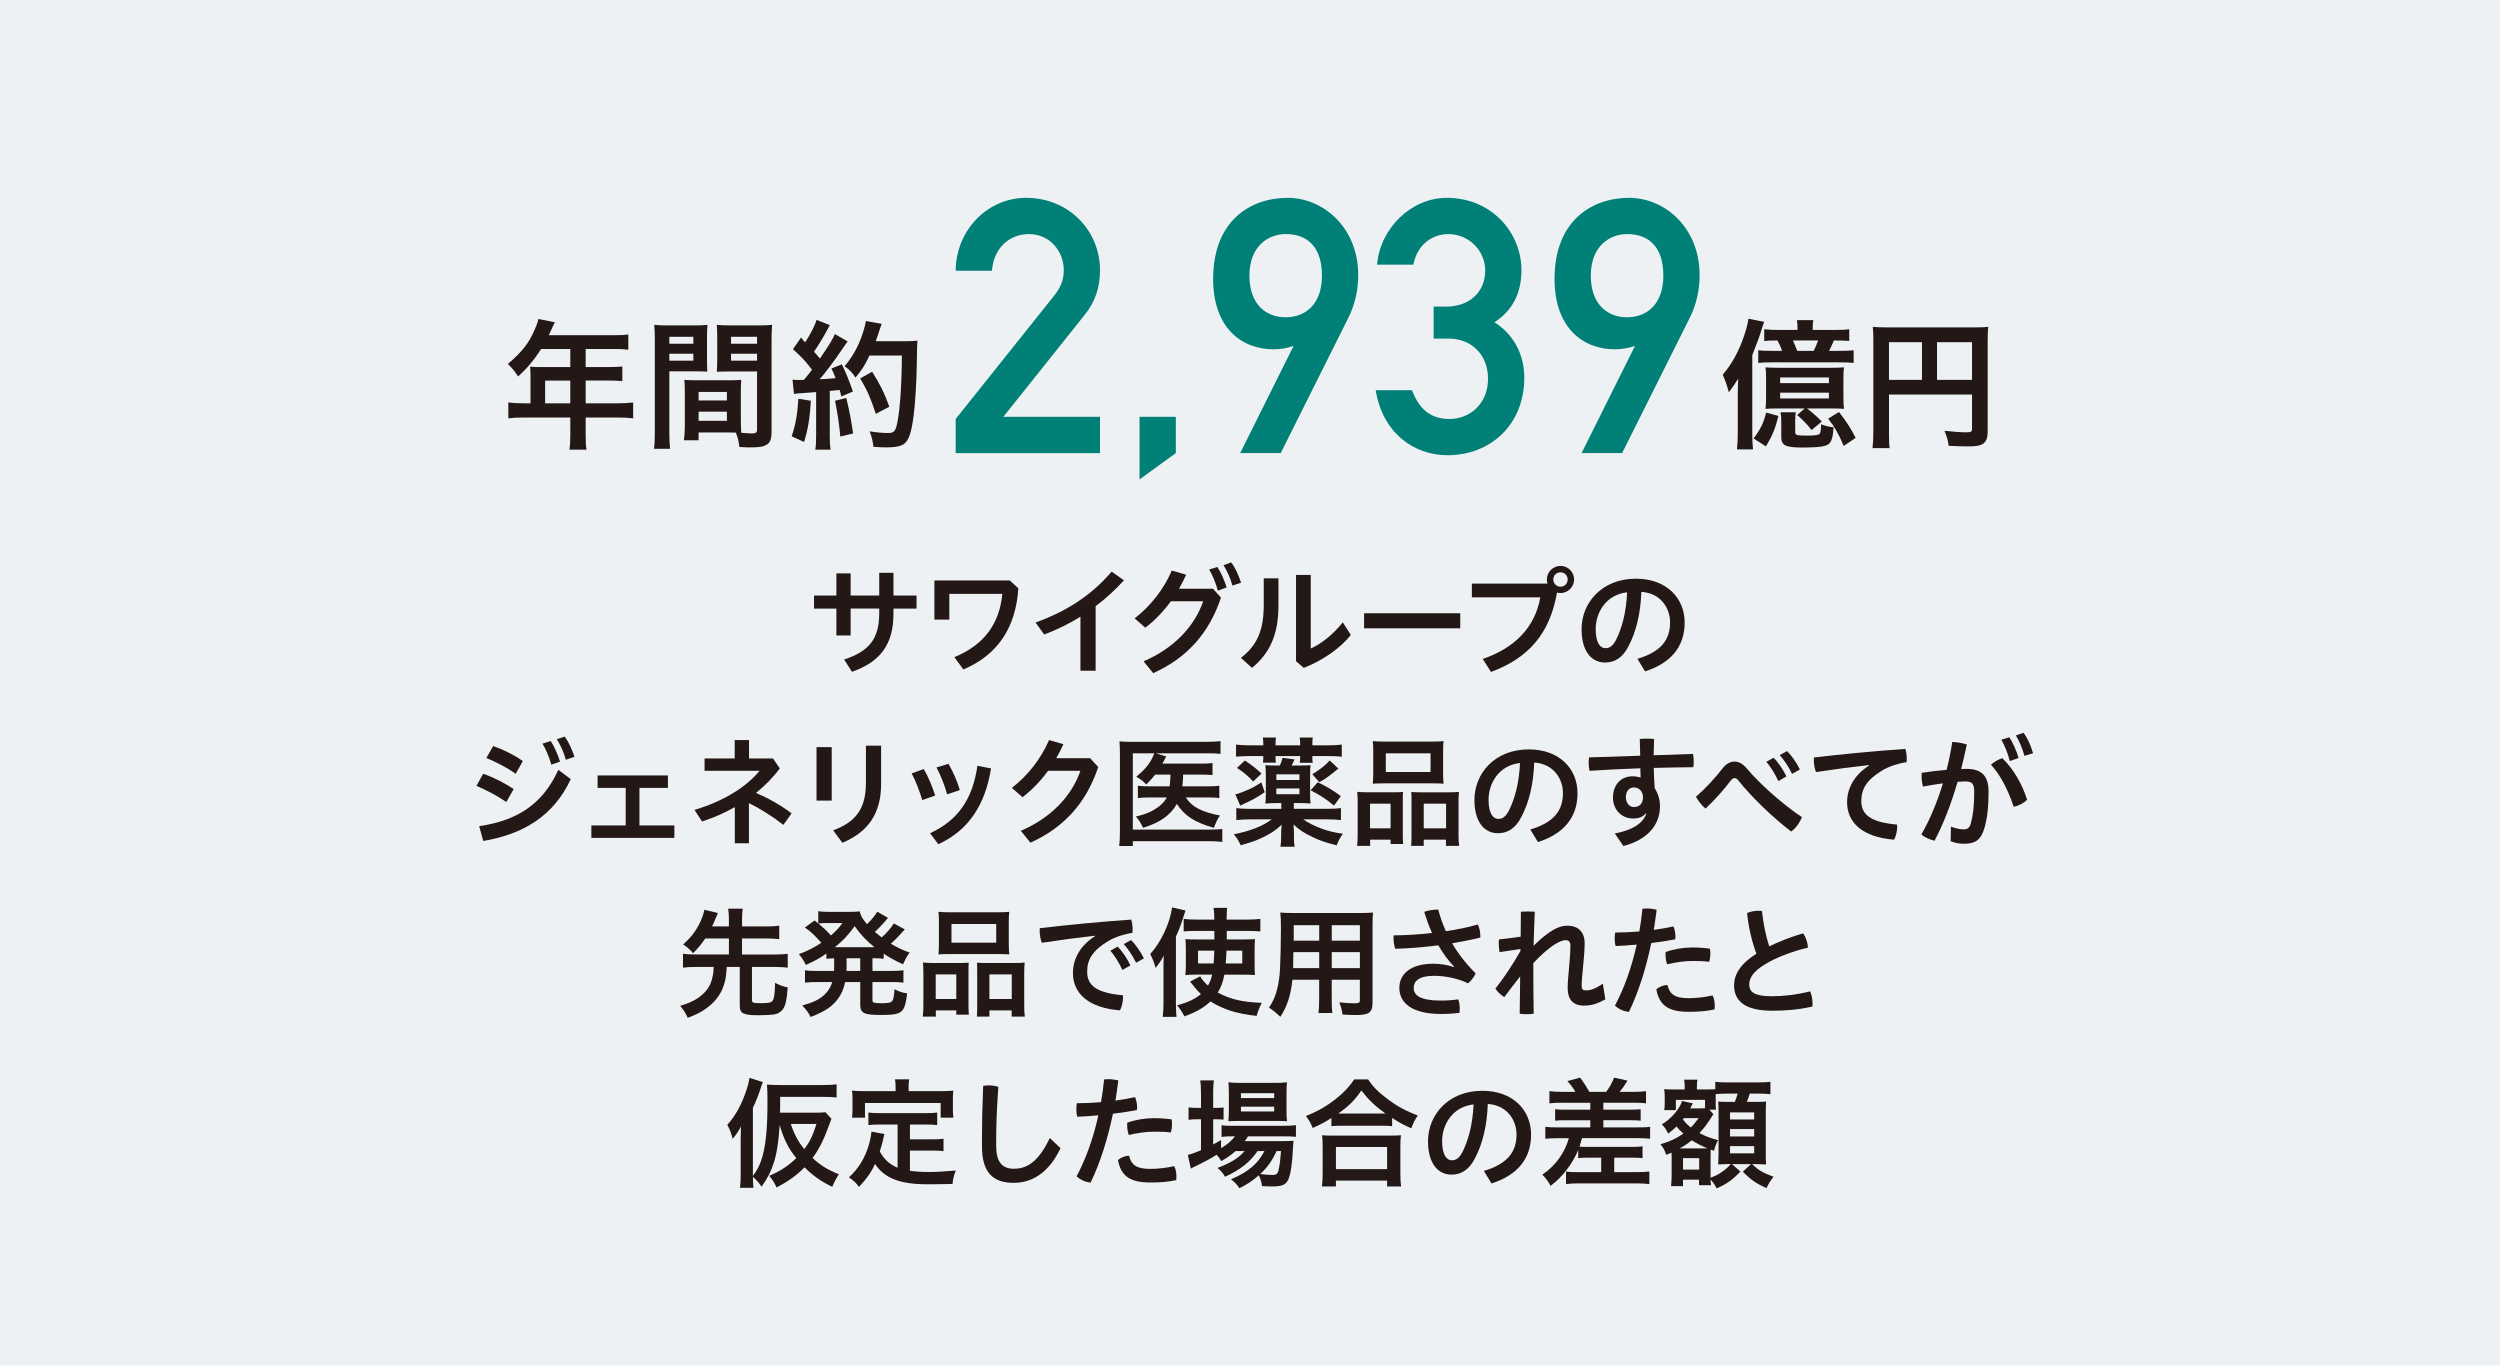 <?xml version="1.0" encoding="UTF-8"?><svg id="a" xmlns="http://www.w3.org/2000/svg" viewBox="0 0 175.748 96"><rect width="175.748" height="96" style="fill:#eef1f3;"/><path d="M37.294,26.344c0-.21-.011-.369-.03-.569.21.02.42.03.68.03h2.148v-1.27h-2.049c-.51.789-.989,1.359-1.619,1.929-.29-.43-.39-.55-.72-.88,1-.849,1.5-1.488,1.899-2.448.14-.31.21-.52.24-.71l1.169.23c-.07.12-.08.149-.15.29-.01.04-.109.239-.279.619h4.577c.47,0,.71-.01,1.01-.05v1.069c-.31-.04-.569-.05-1.01-.05h-1.988v1.27h1.568c.45,0,.71-.011,1.01-.04v1.029c-.29-.03-.56-.04-.979-.04h-1.599v1.599h2.259c.459,0,.77-.02,1.079-.06v1.119c-.31-.04-.649-.06-1.079-.06h-2.259v1.209c0,.51.01.77.06,1.05h-1.199c.04-.29.06-.54.06-1.06v-1.199h-3.288c-.439,0-.749.02-1.069.06v-1.119c.31.04.62.06,1.069.06h.49v-2.009ZM40.091,28.353v-1.599h-1.769v1.599h1.769Z" style="fill:#231815;"/><path d="M47.053,30.342c0,.59.02.939.06,1.209h-1.139c.04-.289.06-.609.06-1.209v-6.406c0-.51-.01-.779-.04-1.1.27.03.52.04,1,.04h1.738c.5,0,.729-.01,1-.04-.021.32-.03.54-.03.92v1.499c0,.439.01.669.021.869-.25-.01-.561-.02-.9-.02h-1.769v4.237ZM47.053,24.165h1.689v-.489h-1.689v.489ZM47.053,25.355h1.689v-.489h-1.689v.489ZM52.081,29.572c0,.37.01.59.03.85.22.02.569.05.739.05.28,0,.37-.07.37-.26v-4.098h-1.93c-.34,0-.649.01-.899.02.021-.27.03-.459.03-.879v-1.499c0-.34-.01-.62-.03-.92.271.03.5.04,1,.04h1.879c.489,0,.739-.01,1.009-.04-.029.359-.039.609-.039,1.1v6.406c0,.59-.12.84-.48.989-.199.09-.489.12-1.1.12-.14,0-.18,0-.679-.03-.061-.439-.101-.619-.25-1.009-.29-.011-.47-.011-.56-.011h-2.06v.55h-1.039c.04-.229.07-.629.07-.979v-2.398c0-.34-.011-.609-.03-.869.279.02.51.029.909.029h2.179c.41,0,.62-.01.91-.029-.021.25-.03.489-.03.869v1.999ZM49.112,28.154h1.989v-.6h-1.989v.6ZM49.112,29.582h1.989v-.64h-1.989v.64ZM51.391,24.165h1.829v-.489h-1.829v.489ZM51.391,25.355h1.829v-.489h-1.829v.489Z" style="fill:#231815;"/><path d="M57.004,28.173c-.07,1.229-.21,2.039-.479,2.898l-.87-.399c.28-.85.4-1.52.47-2.639l.88.14ZM55.714,26.684c.14.021.22.03.419.03.07,0,.16,0,.38-.01.34-.41.38-.46.57-.71-.52-.68-.62-.779-1.34-1.449l.57-.819c.13.17.18.229.289.34.37-.56.71-1.229.8-1.579l.939.37c-.06.1-.1.159-.199.359-.24.449-.67,1.159-.92,1.509.17.181.28.311.42.48.63-.92.919-1.39,1.049-1.72l.9.52c-.091.12-.16.21-.32.45-.55.819-1.229,1.729-1.649,2.209.57-.03.61-.03,1.12-.08-.091-.25-.141-.35-.29-.68l.729-.29c.25.5.52,1.159.779,1.909l-.819.35c-.05-.229-.07-.31-.12-.46-.29.03-.52.051-.689.07v3.078c0,.49.01.75.06,1.05h-1.079c.05-.3.06-.56.06-1.05v-2.998c-.419.03-.729.06-.929.07-.42.029-.44.029-.63.06l-.1-1.01ZM59.492,27.974c.21.859.37,1.679.479,2.498l-.899.22c-.06-.76-.21-1.749-.369-2.519l.789-.199ZM61.121,24.995c-.34.709-.51.979-.979,1.549-.189-.31-.409-.54-.77-.8.48-.56.89-1.249,1.149-1.948.181-.49.3-.91.351-1.229l1.109.199q-.051.12-.141.4c-.12.399-.159.51-.279.819h2.139c.399,0,.59-.01.8-.04q-.04.32-.051,1.699c-.01,1.119-.119,2.828-.229,3.638-.149,1.119-.33,1.659-.649,1.909-.23.18-.62.26-1.249.26-.261,0-.561-.01-.92-.04-.05-.43-.11-.68-.27-1.089.489.079.939.119,1.279.119.439,0,.55-.119.669-.729.19-.949.311-2.679.32-4.717h-2.279ZM61.571,29.093c-.399-1.189-.6-1.64-1.1-2.489l.84-.47c.579.92.84,1.449,1.209,2.459l-.949.5Z" style="fill:#231815;"/><path d="M67.184,29.452l6.948-8.698c.55-.699.65-1.249.65-1.774,0-1.249-.925-2.524-2.45-2.524-1.374,0-2.474.975-2.599,2.574h-2.55c.025-2.898,2.274-5.123,4.949-5.123,2.974,0,5.198,2.274,5.198,5.099,0,1.175-.325,2.199-1.074,3.124l-5.724,7.173h6.798v2.55h-10.147v-2.399Z" style="fill:#008077;"/><path d="M80.109,29.302h2.55v2.55l-2.55,1.85v-4.399Z" style="fill:#008077;"/><path d="M90.033,31.852h-2.85l3.75-7.523h-.051c-.375.15-.925.226-1.35.226-2.249,0-4.249-1.5-4.249-4.949,0-4.074,2.6-5.698,5.249-5.698,2.475,0,4.949,2.074,4.949,5.424,0,1.049-.226,2.074-.675,2.974l-4.774,9.548ZM92.932,19.38c0-2-1-2.925-2.55-2.925-1.174,0-2.549.8-2.549,2.925,0,1.999,1.149,2.924,2.549,2.924,1.4,0,2.55-.925,2.55-2.924Z" style="fill:#008077;"/><path d="M100.783,21.554h.875c1.7,0,2.75-1.074,2.75-2.524,0-1.449-1.175-2.574-2.6-2.574-1.075,0-2.175.7-2.449,2.149h-2.55c.2-2.524,2.374-4.698,4.898-4.698,3.175,0,5.249,2.474,5.249,5.073,0,1.35-.425,2.725-1.899,3.674,1.5.95,2.1,2.45,2.1,3.899,0,3.3-2.374,5.449-5.398,5.449-2.399,0-4.574-1.6-5.049-4.574h2.549c.476,1.225,1.2,2.024,2.649,2.024,1.425,0,2.699-1.075,2.699-2.824,0-1.774-1.249-2.824-2.749-2.824h-1.075v-2.25Z" style="fill:#008077;"/><path d="M114.033,31.852h-2.85l3.75-7.523h-.051c-.375.15-.925.226-1.35.226-2.249,0-4.249-1.5-4.249-4.949,0-4.074,2.6-5.698,5.249-5.698,2.475,0,4.949,2.074,4.949,5.424,0,1.049-.226,2.074-.675,2.974l-4.774,9.548ZM116.932,19.38c0-2-1-2.925-2.55-2.925-1.174,0-2.549.8-2.549,2.925,0,1.999,1.149,2.924,2.549,2.924,1.4,0,2.55-.925,2.55-2.924Z" style="fill:#008077;"/><path d="M122.164,27.863c0-.45.011-.97.03-1.239-.21.34-.38.579-.659.959-.13-.489-.25-.85-.43-1.239.649-.76,1.129-1.629,1.499-2.729.159-.459.27-.879.31-1.209l1.109.22c-.06.15-.09.22-.19.55-.13.45-.27.819-.649,1.789v5.427c0,.51.01.83.05,1.199h-1.129c.04-.359.06-.669.06-1.169v-2.559ZM125.022,29.242c-.22.88-.419,1.369-.879,2.139l-.87-.56c.49-.649.68-1.029.89-1.818l.859.239ZM128.94,23.195c.479,0,.77-.01,1.06-.05v.82c-.35-.021-.63-.03-1.079-.03-.09.229-.23.529-.34.729h.659c.53,0,.82-.01,1.069-.04v.89c-.31-.03-.499-.04-1.069-.04h-4.677c-.5,0-.67.01-.96.04v-.89c.24.03.43.04.96.04h.719c-.109-.3-.199-.5-.329-.729-.5,0-.66.01-.93.04v-.83c.319.04.59.05,1.05.05h1.289v-.109c0-.25-.01-.41-.04-.58h1.149c-.03.17-.04.32-.04.58v.109h1.509ZM125.012,28.713c-.409,0-.63.01-.899.03.03-.29.04-.431.04-.88v-1.249c0-.391-.01-.58-.04-.79.24.021.39.03.88.03h3.758c.449,0,.619-.01.879-.03-.029.229-.04.43-.04.79v1.249c0,.439.011.6.04.88-.27-.021-.43-.03-.909-.03h-1.689c.38.29.68.55,1.04.919l-.72.6c-.33-.419-.5-.6-1.01-1.059l.53-.46h-1.859ZM125.142,26.934h3.429v-.399h-3.429v.399ZM125.142,28.013h3.429v-.409h-3.429v.409ZM126.242,28.983c-.03.2-.04.31-.04.63v.779c0,.2.12.23.869.23.5,0,.77-.04.84-.12.08-.08.1-.26.11-.68.239.109.47.16.879.22-.05.699-.14,1.01-.35,1.18s-.76.239-1.819.239c-1.199,0-1.509-.14-1.509-.72v-1.069c0-.3-.01-.47-.05-.689h1.069ZM127.502,24.665c.13-.26.22-.47.31-.729h-1.77c.11.229.22.51.3.729h1.16ZM129.28,28.963c.54.699.8,1.099,1.17,1.818l-.84.57c-.37-.87-.58-1.25-1.09-1.919l.76-.47Z" style="fill:#231815;"/><path d="M132.794,30.362c0,.619.01.919.05,1.139h-1.209c.04-.319.06-.669.06-1.179v-6.407c0-.409-.01-.659-.04-.939.32.03.57.04,1.1.04h5.957c.529,0,.829-.01,1.06-.04-.03.29-.04.54-.04,1.069v6.277c0,.499-.12.779-.4.919-.18.1-.499.14-1.02.14-.38,0-.929-.02-1.319-.04-.05-.379-.13-.649-.3-1.059.65.069,1.14.109,1.489.109.39,0,.45-.029.45-.26v-2.398h-5.837v2.629ZM135.112,24.056h-2.318v2.648h2.318v-2.648ZM138.631,26.704v-2.648h-2.459v2.648h2.459Z" style="fill:#231815;"/><path d="M59.799,44.674h-1.001v-1.892h-1.572v-.916h1.572v-1.556h1.001v1.556h2.01v-1.598h1v1.598h1.623v.916h-1.623v.361c0,2.178-.941,3.389-2.917,4.086l-.547-.865c1.766-.589,2.464-1.455,2.464-3.271v-.312h-2.01v1.892Z" style="fill:#231815;"/><path d="M65.686,40.807h5.306l.597.555c-.177,2.767-1.463,4.691-3.867,5.7l-.631-.866c2.118-.865,3.178-2.379,3.371-4.447h-3.725v1.808h-1.051v-2.749Z" style="fill:#231815;"/><path d="M77.021,47.154h-1.067v-3.8c-.808.504-1.665.916-2.548,1.252l-.605-.841c2.136-.781,3.893-1.875,5.348-3.581l.865.613c-.622.682-1.286,1.286-1.992,1.816v4.54Z" style="fill:#231815;"/><path d="M85.272,41.387l.563.622c-.85,2.556-2.455,4.279-4.768,5.313l-.673-.832c2.094-.899,3.573-2.422,4.188-4.221h-2.271c-.529.723-1.143,1.362-1.799,1.858l-.748-.656c1.109-.85,2.051-2.052,2.614-3.363l1.009.295c-.151.336-.319.664-.504.983h2.388ZM85.575,39.857c.244.345.487.908.655,1.438l-.613.228c-.16-.572-.379-1.094-.614-1.488l.572-.177ZM86.558,39.537c.261.345.496.849.689,1.421l-.605.21c-.143-.529-.412-1.093-.63-1.438l.546-.193Z" style="fill:#231815;"/><path d="M89.874,40.655v1.925c0,1.951-.555,3.296-1.858,4.372l-.781-.706c1.193-.908,1.605-2.026,1.605-3.725v-1.866h1.034ZM92.144,40.42v5.171c.697-.303,1.563-.967,2.253-1.842l.563.883c-.731.95-2.026,1.824-3.305,2.32l-.546-.471v-6.062h1.034Z" style="fill:#231815;"/><path d="M102.654,43.111v1.06h-6.76v-1.06h6.76Z" style="fill:#231815;"/><path d="M108.785,41.026c-.025-.093-.042-.186-.042-.286,0-.529.429-.958.967-.958.513,0,.95.429.95.958,0,.521-.438.95-.95.95-.093,0-.177-.009-.252-.034-.521,2.935-2.026,4.607-4.641,5.583l-.581-.916c2.254-.766,3.691-2.245,4.045-4.33h-4.81v-.967h5.313ZM109.197,40.739c0,.286.219.505.505.505.285,0,.504-.219.504-.505s-.219-.505-.504-.505c-.286,0-.505.219-.505.505Z" style="fill:#231815;"/><path d="M115.11,46.314c1.605-.479,2.295-1.286,2.295-2.556,0-1.018-.664-2.061-2.018-2.152-.06,1.614-.396,2.842-.883,3.783-.429.866-1.001,1.186-1.674,1.186-.925,0-1.647-.757-1.647-2.346,0-1.842,1.412-3.548,3.825-3.548,2.119,0,3.422,1.337,3.422,3.085,0,1.749-1.025,2.867-2.782,3.431l-.538-.883ZM114.386,41.639c-1.505.168-2.211,1.446-2.211,2.581,0,1.051.37,1.346.681,1.346.27,0,.496-.109.74-.563.438-.874.723-1.95.79-3.363Z" style="fill:#231815;"/><path d="M33.964,54.396c.681.227,1.505.639,2.144,1.076l-.513.908c-.647-.445-1.463-.866-2.102-1.135l.471-.85ZM33.686,58.078c2.632-.387,4.447-1.505,5.565-3.96l.875.655c-1.22,2.599-3.321,3.859-6.154,4.347l-.286-1.042ZM34.67,52.445c.673.235,1.446.605,2.085,1.059l-.504.892c-.656-.471-1.421-.841-2.06-1.109l.479-.841ZM38.714,52.092c.235.354.488.916.656,1.446l-.614.219c-.159-.563-.378-1.085-.622-1.48l.58-.185ZM39.698,51.781c.252.336.496.849.689,1.421l-.614.21c-.135-.538-.403-1.093-.631-1.446l.556-.185Z" style="fill:#231815;"/><path d="M43.987,58.028v-2.64h-1.976v-.874h4.943v.874h-2.001v2.64h2.455v.875h-5.835v-.875h2.413Z" style="fill:#231815;"/><path d="M52.649,59.28h-.992v-2.539c-.724.412-1.497.748-2.304,1.009l-.529-.815c2.093-.622,3.674-1.647,4.573-2.749h-3.867v-.866h2.118v-1.295h1.009v1.295h1.682l.479.698c-.462.63-1.034,1.21-1.673,1.724.807.336,1.749.857,2.505,1.438l-.58.807c-.773-.605-1.64-1.144-2.421-1.53v2.825Z" style="fill:#231815;"/><path d="M57.401,52.521h1.068v3.759h-1.068v-3.759ZM61.941,52.42v2.698c0,2.128-.967,3.397-2.724,4.129l-.647-.875c1.647-.613,2.304-1.563,2.304-3.362v-2.59h1.067Z" style="fill:#231815;"/><path d="M64.936,54.06c.319.538.597,1.21.807,1.866l-.907.319c-.202-.664-.463-1.345-.749-1.875l.85-.311ZM69.67,54.018c-.42,2.598-1.598,4.363-3.708,5.33l-.58-.773c1.934-.892,2.985-2.354,3.33-4.742l.958.186ZM66.676,53.697c.336.572.622,1.236.799,1.842l-.892.303c-.176-.656-.462-1.346-.748-1.892l.841-.253Z" style="fill:#231815;"/><path d="M76.641,53.303l.563.622c-.849,2.556-2.455,4.279-4.767,5.313l-.673-.832c2.094-.899,3.573-2.422,4.188-4.221h-2.271c-.529.723-1.144,1.362-1.799,1.857l-.749-.655c1.11-.85,2.052-2.052,2.615-3.363l1.009.295c-.151.336-.319.664-.505.983h2.388Z" style="fill:#231815;"/><path d="M81.209,54.454c-.202.261-.328.396-.631.698-.185-.21-.37-.361-.697-.547.563-.471.908-.866,1.126-1.328.051-.101.076-.16.135-.319h-1.505v5.364h5.372c.421,0,.689-.018.917-.042v.907c-.252-.033-.487-.05-.908-.05h-5.381v.336h-.958c.033-.277.05-.547.05-.958v-5.532c0-.345-.008-.614-.033-.866.269.025.479.033.891.033h5.289c.412,0,.639-.017.925-.05v.899c-.277-.034-.488-.042-.908-.042h-3.632l.723.219c-.025.059-.033.075-.067.134q-.067.135-.201.37h2.715c.396,0,.598-.008.808-.042v.85c-.252-.025-.487-.034-.808-.034h-1.261v.186c-.009.235-.025.403-.051.639h1.808c.37,0,.556-.009.791-.042v.866c-.219-.034-.446-.042-.824-.042h-1.53c.42.664,1.118,1.025,2.404,1.27-.193.269-.269.437-.429.865-1.337-.369-2.068-.849-2.606-1.681-.445.79-1.177,1.312-2.379,1.681-.135-.311-.294-.571-.505-.79.614-.159.892-.252,1.236-.454.454-.261.757-.546.941-.891h-1.151c-.438,0-.64.008-.883.042v-.866c.252.033.429.042.899.042h1.337c.033-.303.033-.361.059-.824h-1.076Z" style="fill:#231815;"/><path d="M90.955,56.86h2.354c.438,0,.698-.018.959-.051v.841c-.32-.034-.605-.051-1.01-.051h-1.639c.345.252.79.471,1.319.664.454.16.815.253,1.472.354-.193.252-.294.438-.445.807-.791-.201-1.186-.327-1.69-.58-.605-.285-.933-.504-1.345-.883.017.16.017.169.017.202q0,.126.017.303v.345c0,.354.009.513.051.715h-1.001c.034-.228.051-.438.051-.724v-.327c0-.009.009-.169.033-.496-.412.395-.807.647-1.429.941-.404.185-.724.294-1.446.504-.135-.303-.27-.521-.487-.773,1.126-.218,2.068-.588,2.665-1.051h-1.479c-.396,0-.707.017-1.01.051v-.841c.244.033.496.051.917.051h2.245v-.404h-.396c-.303,0-.454.009-.724.034.025-.21.034-.421.034-.715v-1.303c0-.286-.009-.454-.034-.682.236.017.362.025.74.025h.277c.093-.193.135-.312.193-.538l.841.109c-.075.177-.126.269-.21.429h.613c.362,0,.496-.009.724-.025-.025.202-.034.396-.034.689v1.304c0,.311.009.504.034.706-.252-.025-.421-.034-.724-.034h-.453v.404ZM88.911,55.691c-.647.429-.815.521-1.724.941l-.344-.79c.235-.051.453-.135.907-.328.312-.135.521-.252.925-.513l.235.689ZM88.81,52.32c0-.16-.008-.312-.033-.472h.925c-.025.151-.034.253-.034.472v.075h1.732v-.075c0-.202-.009-.328-.034-.472h.917c-.017.16-.025.295-.025.472v.075h1.085c.403,0,.697-.017.983-.051v.85c-.303-.034-.547-.042-.959-.042h-1.109v.051c0,.176,0,.26.025.42h-.908c.017-.151.025-.219.025-.412v-.059h-1.732v.059c0,.202.009.261.025.403h-.908c.025-.159.025-.252.025-.462h-.958c-.396,0-.665.017-.959.042v-.85c.286.034.58.051.983.051h.934v-.075ZM87.515,53.462c.438.286.824.589,1.169.917l-.589.563c-.277-.32-.672-.656-1.135-.959l.555-.521ZM91.349,54.833v-.396h-1.622v.396h1.622ZM89.727,55.833h1.622v-.403h-1.622v.403ZM92.635,54.992c.656.312,1.102.58,1.623.976l-.479.664c-.597-.487-.941-.715-1.647-1.076l.504-.563ZM94.09,54.034c-.815.647-.941.739-1.346.95l-.487-.556c.622-.395.883-.597,1.219-.967l.614.572Z" style="fill:#231815;"/><path d="M95.445,56.455c0-.294-.008-.555-.033-.79.252.025.462.033.799.033h1.808c.243,0,.42-.008.613-.024-.017.176-.017.294-.017.723v2.187c0,.344.008.562.025.748h-.883v-.303h-1.438v.437h-.917c.034-.243.042-.471.042-.899v-2.11ZM96.311,58.23h1.446v-1.732h-1.446v1.732ZM96.538,52.823c0-.294-.008-.513-.033-.723.244.025.487.033.934.033h3.11c.463,0,.715-.008.934-.033-.025.201-.034.403-.034.723v1.514c0,.336.009.546.034.757-.253-.018-.412-.025-.85-.025h-3.271c-.429,0-.613.008-.857.025.025-.219.033-.446.033-.749v-1.521ZM97.421,54.27h3.145v-1.312h-3.145v1.312ZM101.827,55.698c.345,0,.538-.008.739-.033-.025.235-.033.454-.033.79v2.119c0,.454.008.673.042.891h-.925v-.437h-1.563v.437h-.883c.017-.227.024-.403.024-.748v-2.371c0-.369,0-.496-.017-.672.186.017.361.024.614.024h2.001ZM100.087,58.23h1.571v-1.732h-1.571v1.732Z" style="fill:#231815;"/><path d="M107.579,58.314c1.605-.479,2.295-1.286,2.295-2.556,0-1.018-.664-2.061-2.018-2.152-.06,1.614-.396,2.842-.883,3.783-.429.866-1.001,1.186-1.674,1.186-.925,0-1.647-.757-1.647-2.346,0-1.842,1.412-3.548,3.825-3.548,2.119,0,3.422,1.337,3.422,3.085,0,1.749-1.025,2.867-2.782,3.431l-.538-.883ZM106.855,53.639c-1.505.168-2.211,1.446-2.211,2.581,0,1.051.37,1.346.681,1.346.27,0,.496-.109.74-.563.438-.874.723-1.95.79-3.363Z" style="fill:#231815;"/><path d="M115.703,57.179c-.227.269-.521.361-.908.361-.715,0-1.404-.538-1.404-1.479,0-.841.521-1.488,1.371-1.488.201,0,.387.033.571.084-.008-.228-.017-.479-.017-.647-1.202.042-2.396.101-3.573.177-.042-.186-.059-.387-.059-.589,0-.126.008-.244.025-.353,1.186-.042,2.388-.085,3.598-.118-.008-.396-.017-.782-.033-1.177.16-.018.328-.025.505-.025.168,0,.345.008.504.025-.017.378-.025.765-.033,1.144.933-.034,1.857-.06,2.766-.093.034.168.051.353.051.529,0,.144-.009.277-.025.404-.916.008-1.85.024-2.783.05.009.479.025.95.067,1.43.235.361.37.807.37,1.27,0,1.337-.916,2.362-2.572,2.791l-.605-.883c1.27-.235,1.983-.723,2.219-1.396l-.033-.017ZM114.854,56.733c.437,0,.646-.269.646-.706,0-.378-.277-.672-.63-.672-.354,0-.572.277-.572.681,0,.454.277.697.556.697Z" style="fill:#231815;"/><path d="M121.093,54.018c.243-.32.537-.479.84-.479.286,0,.572.143.816.429.958,1.135,2.472,2.497,3.926,3.48-.151.379-.438.782-.757,1.009-1.361-1.034-2.875-2.53-3.725-3.606-.075-.101-.168-.151-.252-.151-.093,0-.177.059-.261.16-.496.664-1.186,1.429-1.782,1.983-.244-.201-.521-.538-.673-.832.656-.571,1.346-1.312,1.867-1.992ZM124.683,53.269c.319.312.664.824.899,1.312l-.563.328c-.252-.529-.547-1.009-.849-1.354l.513-.286ZM125.625,52.798c.311.303.639.766.908,1.295l-.555.312c-.236-.505-.58-1.009-.866-1.32l.513-.286Z" style="fill:#231815;"/><path d="M131.386,53.782c-1.135.126-2.472.302-3.725.496-.101-.261-.151-.572-.151-.858,0-.059,0-.117.009-.168,1.976-.235,4.162-.445,6.424-.605.066.193.101.454.101.698,0,.084,0,.159-.009.235-.588.084-1.235.294-1.698.571-1.135.682-1.488,1.329-1.488,2.161,0,.925.598,1.488,2.514,1.656.009.042.009.093.009.135,0,.319-.093.706-.219.925-2.262-.177-3.304-1.228-3.304-2.632,0-.916.445-1.875,1.547-2.581l-.009-.033Z" style="fill:#231815;"/><path d="M137.147,58.112c.303.109.639.193.874.193.286,0,.429-.092.521-.403.151-.521.244-1.253.244-2.211,0-.589-.135-.757-.647-.757-.144,0-.32.009-.521.025-.438,1.505-.992,2.968-1.623,4.145-.311-.075-.697-.235-.925-.445.58-.992,1.11-2.253,1.514-3.59-.454.059-.934.135-1.396.227-.067-.219-.102-.479-.102-.748,0-.067,0-.143.009-.219.589-.093,1.194-.159,1.749-.21.168-.656.303-1.312.395-1.959.337.009.715.075,1.026.177-.118.571-.253,1.144-.396,1.724.135-.009.261-.009.37-.009,1.169,0,1.556.597,1.556,1.614,0,1.102-.102,1.866-.277,2.497-.253.916-.682,1.152-1.446,1.152-.337,0-.631-.051-.942-.177l.018-1.026ZM140.762,53.303c.748.706,1.412,1.833,1.74,2.917-.219.235-.572.421-.941.496-.379-1.151-.934-2.244-1.598-2.959.235-.211.538-.379.799-.454ZM141.258,51.831c.243.37.496.934.647,1.455l-.614.218c-.151-.58-.37-1.101-.597-1.505l.563-.168ZM142.258,51.512c.261.354.496.866.664,1.438l-.605.186c-.143-.521-.387-1.094-.604-1.438l.546-.185Z" style="fill:#231815;"/><path d="M49.576,65.976c-.277.411-.471.639-.849,1.034-.27-.303-.412-.421-.698-.614.538-.496.799-.824,1.085-1.354.193-.354.336-.74.403-1.085l.95.228c-.025.05-.076.168-.151.361-.168.396-.177.42-.261.58h1.186v-.438c0-.327-.009-.529-.051-.807h1.026c-.043.269-.051.462-.051.807v.438h1.724c.395,0,.647-.017.891-.051v.95c-.235-.033-.513-.05-.891-.05h-1.724v1.126h2.287c.411,0,.681-.017.925-.05v.975c-.27-.033-.53-.05-.925-.05h-1.59v2.337c0,.177.102.21.614.21.571,0,.757-.042.841-.177.109-.159.159-.546.168-1.252.403.193.521.243.892.319-.067.883-.151,1.27-.337,1.53-.126.185-.345.319-.571.361-.261.042-.647.067-1.144.067-1.067,0-1.32-.126-1.32-.664v-2.732h-.916c-.034.63-.084.916-.202,1.277-.21.664-.639,1.22-1.286,1.673-.345.244-.58.362-1.253.631-.143-.319-.269-.529-.529-.849.857-.244,1.421-.58,1.833-1.076.243-.295.403-.665.471-1.118.025-.144.033-.193.05-.538h-1.235c-.396,0-.664.017-.925.05v-.975c.243.033.513.05.925.05h2.304v-1.126h-1.665Z" style="fill:#231815;"/><path d="M58.094,67.034c-.479.337-.791.505-1.446.799-.143-.303-.27-.496-.487-.757.63-.235,1.017-.437,1.58-.798-.471-.53-.748-.791-1.16-1.076l.681-.496q.135.108.261.21v-.857c.16.024.387.042.673.042h1.53c.387,0,.513-.009.706-.034.084.328.193.521.513.899.27-.26.319-.311.479-.521.118-.151.143-.177.177-.244q.042-.075.067-.109l.757.429c-.025.025-.135.151-.32.379-.151.168-.403.429-.604.613.218.185.302.252.479.387.361-.319.664-.673.857-.983l.766.42c-.051.051-.067.076-.235.261-.219.252-.454.487-.74.748.445.261.715.396,1.32.622-.186.244-.244.345-.463.824-.681-.319-.916-.454-1.361-.748v.354c-.253-.025-.396-.034-.791-.034v.892h1.304c.412,0,.622-.009.874-.051v.874c-.252-.033-.496-.042-.874-.042h-1.304v1.228c0,.169.009.193.126.219.109.034.253.042.53.042.454,0,.655-.042.739-.159.076-.093.127-.362.151-.824.32.168.572.244.892.294-.177,1.396-.328,1.514-1.908,1.514-1.118,0-1.388-.135-1.388-.715v-1.598h-1.06c-.109.496-.269.858-.513,1.186-.412.547-.899.875-1.917,1.27-.151-.311-.328-.538-.588-.807.773-.219,1.16-.403,1.53-.731.285-.261.453-.521.58-.917h-1.052c-.378,0-.597.009-.865.042v-.874c.252.042.462.051.865.051h1.178c.008-.109.008-.168.008-.253v-.639c-.252.009-.345.017-.546.034v-.362ZM58.018,64.891c-.151,0-.319.009-.487.033.429.362.613.538.883.841.353-.311.563-.538.807-.874h-1.202ZM61.305,66.589h.169c-.58-.471-.942-.857-1.396-1.479-.454.639-.808,1.009-1.388,1.479h2.614ZM59.515,68.069c0,.076-.009.102-.009.186h.967v-.892h-.958v.706Z" style="fill:#231815;"/><path d="M64.914,68.455c0-.294-.008-.555-.033-.79.252.025.462.033.799.033h1.808c.243,0,.42-.008.613-.024-.017.176-.017.294-.017.723v2.187c0,.344.008.562.025.748h-.883v-.303h-1.438v.437h-.917c.034-.243.042-.471.042-.899v-2.11ZM65.78,70.23h1.446v-1.732h-1.446v1.732ZM66.006,64.823c0-.294-.008-.513-.033-.723.244.025.487.033.934.033h3.11c.463,0,.715-.008.934-.033-.025.201-.034.403-.034.723v1.514c0,.336.009.546.034.757-.253-.018-.412-.025-.85-.025h-3.271c-.429,0-.613.008-.857.025.025-.219.033-.446.033-.749v-1.521ZM66.889,66.27h3.145v-1.312h-3.145v1.312ZM71.296,67.698c.345,0,.538-.008.739-.033-.025.235-.033.454-.033.79v2.119c0,.454.008.673.042.891h-.925v-.437h-1.563v.437h-.883c.017-.227.024-.403.024-.748v-2.371c0-.369,0-.496-.017-.672.186.017.361.024.614.024h2.001ZM69.555,70.23h1.571v-1.732h-1.571v1.732Z" style="fill:#231815;"/><path d="M76.964,65.782c-1.135.126-2.472.302-3.725.496-.101-.261-.151-.572-.151-.858,0-.059,0-.117.009-.168,1.976-.235,4.162-.445,6.424-.605.066.193.101.454.101.698,0,.084,0,.159-.009.235-.588.084-1.235.294-1.698.571-1.135.682-1.488,1.329-1.488,2.161,0,.925.598,1.488,2.515,1.656.008.042.008.093.008.135,0,.319-.093.706-.219.925-2.262-.177-3.304-1.228-3.304-2.632,0-.916.445-1.875,1.547-2.581l-.009-.033ZM78.57,66.547c.319.319.664.824.899,1.32l-.563.319c-.252-.53-.547-1.001-.849-1.354l.513-.286ZM79.511,66.084c.312.303.631.757.908,1.287l-.555.311c-.236-.496-.58-1.009-.866-1.312l.513-.286Z" style="fill:#231815;"/><path d="M81.792,68.103c0-.261,0-.396.017-.925-.168.327-.303.521-.572.865-.108-.395-.201-.63-.378-.975.757-.824,1.396-2.187,1.539-3.279l.941.219c-.328,1.025-.379,1.177-.673,1.833v4.683c0,.361.009.631.042.959h-.967c.033-.319.051-.563.051-.967v-2.413ZM86.071,68.515c-.093.513-.219.865-.463,1.261.875.471,1.716.673,3.095.723-.16.295-.277.614-.362.917-1.387-.151-2.337-.445-3.245-1.018-.479.454-1,.748-1.833,1.051-.151-.303-.327-.555-.513-.773.766-.21,1.244-.437,1.673-.79-.21-.202-.319-.328-.513-.572-.101-.134-.168-.21-.252-.302l.715-.379c.101.193.269.403.546.656.151-.27.228-.471.295-.773h-1.211c-.27,0-.471.008-.673.033.025-.244.034-.396.034-.689v-1.144c0-.361-.009-.496-.034-.697.244.017.37.024.766.024h1.277l-.008-.597h-1.362c-.336,0-.547.009-.79.034v-.883c.252.033.563.05.891.05h1.262c-.009-.429-.018-.571-.051-.823h.95q-.025.235-.034.823h1.438c.378,0,.647-.017.933-.05v.883c-.252-.025-.496-.034-.823-.034h-1.539v.597h1.202c.37,0,.547-.008.782-.024-.017.21-.025.411-.025.723v1.06c0,.395,0,.546.025.748-.244-.025-.429-.033-.808-.033h-1.345ZM84.221,66.833v.899h1.093c.033-.37.033-.438.051-.899h-1.144ZM86.222,66.833c-.017.429-.025.588-.059.899h1.168v-.899h-1.109Z" style="fill:#231815;"/><path d="M90.856,68.876c-.118,1.102-.37,1.875-.85,2.606-.345-.328-.462-.421-.798-.647.294-.429.487-.875.597-1.396.093-.396.151-.824.177-1.27.033-.689.066-1.858.066-2.825,0-.589-.008-.857-.042-1.194.295.025.505.034.95.034h4.616c.462,0,.697-.009.95-.034-.025.277-.034.488-.034.925v5.423c0,.682-.243.858-1.186.858-.261,0-.672-.018-.925-.034-.042-.319-.092-.513-.227-.857.403.042.773.067,1.034.067.345,0,.412-.034.412-.21v-1.446h-1.977v1.362c0,.471.009.739.043.975h-.976c.033-.252.05-.487.05-.975v-1.362h-1.883ZM92.739,66.934h-1.815c0,.235-.009.403-.009.521-.008.378-.008.445-.008.605h1.832v-1.127ZM92.739,65.042h-1.79v.857l-.009.228h1.799v-1.085ZM95.598,66.127v-1.085h-1.977v1.085h1.977ZM95.598,68.061v-1.127h-1.977v1.127h1.977Z" style="fill:#231815;"/><path d="M102.224,67.959c-.411-.429-.781-.933-1.109-1.505-1.018.135-2.06.219-3.035.244-.067-.21-.118-.496-.118-.773,0-.059,0-.109.009-.168.874-.009,1.799-.067,2.699-.168-.211-.463-.387-.959-.547-1.488.27-.102.673-.16.983-.16.135.521.312,1.025.538,1.521.799-.117,1.59-.277,2.245-.471.118.235.177.521.177.808v.109c-.58.151-1.278.285-1.984.403.42.723.967,1.43,1.656,2.119-.101.235-.328.537-.538.697-.647-.328-1.589-.529-2.388-.529-1.06,0-1.43.378-1.43.849,0,.538.479.892,1.909.892.412,0,.823-.025,1.219-.084.076.177.109.42.109.647,0,.101-.009.201-.017.294-.403.059-.808.084-1.312.084-2.01,0-2.918-.757-2.918-1.841,0-.9.706-1.69,2.396-1.69.479,0,1.009.084,1.438.235l.017-.025Z" style="fill:#231815;"/><path d="M106.885,66.715l-1.472.219c-.033-.193-.051-.42-.051-.622,0-.093,0-.185.009-.27.479-.05,1.009-.117,1.53-.193l.017-1.757c.143-.009.312-.017.487-.017.177,0,.354.008.488.017-.034.899-.067,1.682-.084,2.396.277-.277.613-.58.958-.833.538-.395.959-.58,1.43-.58.773,0,1.202.471,1.202,1.228,0,.984-.21,2.304-.21,3.002,0,.235.084.319.303.319.277,0,.597-.075,1.186-.471l.176,1.102c-.622.336-1,.437-1.505.437-.781,0-1.144-.445-1.144-1.228,0-.723.193-2.067.193-3.001,0-.252-.109-.37-.336-.37-.219,0-.505.118-.941.412-.396.286-.883.715-1.329,1.202v.421c0,1.059.009,2.11.025,3.136-.134.025-.311.033-.487.033s-.354-.008-.496-.033l.033-2.623c-.361.454-.748.967-1.118,1.454-.218-.135-.487-.37-.622-.597.572-.724,1.186-1.631,1.758-2.64v-.144Z" style="fill:#231815;"/><path d="M115.462,63.882c.092-.009.185-.017.286-.017.235,0,.487.033.714.092-.059.471-.126.942-.201,1.413.496-.067.967-.151,1.379-.244.084.21.143.471.143.715,0,.067-.009.135-.017.193-.513.101-1.093.185-1.682.261-.37,1.782-.899,3.455-1.572,4.843-.37-.042-.723-.193-.983-.446.647-1.21,1.177-2.682,1.53-4.287-.521.05-1.026.084-1.48.101-.05-.177-.067-.345-.067-.521,0-.135.009-.277.034-.429.487,0,1.084-.025,1.698-.075.093-.521.168-1.06.219-1.598ZM120.548,70.726c0,.075-.008.159-.017.235-.58.126-1.126.168-1.815.168-1.438,0-2.068-.454-2.279-1.58.186-.169.505-.303.782-.303.151.613.471.925,1.479.925.556,0,1.136-.067,1.69-.193.109.185.159.471.159.748ZM118.951,66.606c.479,0,.899.034,1.252.084.025.102.034.219.034.337,0,.21-.034.429-.084.588-.354-.05-.715-.059-1.152-.059-.58,0-1.193.084-1.799.235-.076-.193-.118-.454-.118-.697,0-.06,0-.109.009-.169.58-.21,1.261-.319,1.858-.319Z" style="fill:#231815;"/><path d="M126.756,65.613c.193.253.319.647.345,1.001-1.178.286-2.271.715-3.01,1.169-.883.529-1.119,1-1.119,1.438,0,.504.354.815,1.59.815.815,0,1.757-.109,2.69-.345.109.244.168.571.168.866,0,.067,0,.134-.009.201-.967.219-1.833.295-2.825.295-1.916,0-2.682-.682-2.682-1.791,0-.74.421-1.488,1.572-2.22-.269-.689-.555-1.774-.656-2.858.228-.102.521-.16.808-.16.075,0,.16.009.235.017.093.917.294,1.825.513,2.489.724-.354,1.556-.682,2.38-.917Z" style="fill:#231815;"/><path d="M58.451,78.648c-.076.186-.093.228-.168.446-.354,1-.707,1.698-1.16,2.312.546.513,1.042.815,1.85,1.144-.177.261-.345.58-.463.883-.79-.378-1.328-.757-1.95-1.37-.563.571-1.169,1-1.968,1.412-.151-.336-.261-.496-.513-.815.79-.345,1.32-.689,1.9-1.244-.563-.698-.857-1.286-1.169-2.32-.084,1.21-.185,1.899-.378,2.539-.219.697-.446,1.151-.892,1.79-.227-.327-.319-.429-.613-.697.008.403.017.496.042.773h-.95c.042-.336.05-.563.05-.967v-2.422c0-.185.009-.496.018-.925-.193.37-.295.521-.58.875-.102-.404-.186-.631-.379-.984.521-.58.934-1.294,1.253-2.177.177-.488.252-.766.303-1.127l.941.294c-.042.126-.075.21-.143.412-.135.438-.345.959-.555,1.404v4.784c.319-.421.521-.816.681-1.404.235-.85.345-2.035.345-3.801,0-.597-.009-.832-.034-1.219.295.025.514.033.892.033h3.026c.429,0,.724-.017.976-.05v.925c-.286-.034-.555-.042-.941-.042h-3.027v.487l-.008.622h2.522c.336,0,.521-.008.664-.033l.429.462ZM55.592,79.01c.219.681.538,1.286.95,1.773.395-.529.58-.908.857-1.773h-1.808Z" style="fill:#231815;"/><path d="M63.101,79.052h-1.211c-.369,0-.597.008-.841.042v-.883c.219.033.463.042.841.042h3.153c.378,0,.622-.009.841-.042v.883c-.228-.034-.463-.042-.841-.042h-1.076v1.042h1.547c.378,0,.589-.008.815-.042v.874c-.244-.033-.445-.042-.815-.042h-1.547v1.421c.403.06.857.084,1.337.084.479,0,1.042-.033,1.892-.101-.144.337-.193.555-.235.941-.682.018-1.11.025-1.766.025-1.926,0-3.01-.42-3.683-1.429-.261.58-.572,1.025-1.127,1.614-.219-.303-.327-.404-.706-.673.673-.605,1.152-1.396,1.412-2.329.093-.328.16-.706.169-.883l.916.168c-.042.144-.042.151-.117.488-.034.159-.093.353-.211.739.328.58.673.892,1.253,1.144v-3.043ZM62.959,76.404c0-.211-.009-.345-.042-.53h1c-.033.177-.042.312-.042.521v.312h2.236c.328,0,.605-.009.908-.034-.025.193-.033.37-.033.614v.639c0,.244.008.438.033.647h-.892v-1.034h-5.321v1.034h-.908c.025-.202.033-.37.033-.647v-.639c0-.219-.008-.429-.033-.614.303.025.58.034.916.034h2.145v-.303Z" style="fill:#231815;"/><path d="M69.031,80.001c0-1.017.024-2.177.084-3.665.134-.025.269-.034.403-.034.219,0,.438.034.664.093-.101,1.438-.151,2.674-.151,3.648v.538c0,1.06.396,1.581,1.228,1.581.934,0,1.74-.471,2.539-2.161l.757.715c-.824,1.74-2.018,2.438-3.296,2.438-1.421,0-2.228-.698-2.228-2.556v-.598Z" style="fill:#231815;"/><path d="M77.617,75.882c.092-.009.185-.017.285-.017.236,0,.488.033.715.092-.059.471-.126.942-.201,1.413.496-.067.967-.151,1.379-.244.084.21.143.471.143.715,0,.067-.009.135-.017.193-.513.101-1.093.185-1.682.261-.37,1.782-.899,3.455-1.572,4.843-.37-.042-.723-.193-.983-.446.647-1.21,1.177-2.682,1.53-4.287-.521.05-1.026.084-1.48.101-.05-.177-.067-.345-.067-.521,0-.135.009-.277.034-.429.487,0,1.084-.025,1.698-.075.093-.521.168-1.06.219-1.598ZM82.703,82.726c0,.075-.008.159-.017.235-.58.126-1.126.168-1.815.168-1.438,0-2.068-.454-2.279-1.58.186-.169.505-.303.782-.303.151.613.471.925,1.479.925.556,0,1.136-.067,1.69-.193.109.185.159.471.159.748ZM81.106,78.606c.479,0,.899.034,1.252.084.025.102.034.219.034.337,0,.21-.034.429-.084.588-.354-.05-.715-.059-1.152-.059-.58,0-1.193.084-1.799.235-.076-.193-.118-.454-.118-.697,0-.06,0-.109.009-.169.58-.21,1.261-.319,1.858-.319Z" style="fill:#231815;"/><path d="M86.858,80.918c-.345.303-.521.429-1.009.706-.101-.185-.143-.244-.319-.445-.471.294-.866.504-1.631.874-.018,0-.051.025-.109.059-.017.009-.042.025-.076.042l-.21-.967c.219-.05.521-.151.925-.327v-2.178h-.235c-.235,0-.429.008-.639.042v-.875c.193.025.378.034.647.034h.227v-1.018c0-.42-.017-.673-.051-.916h.959c-.042.269-.051.487-.051.916v1.018h.151c.27,0,.429-.009.58-.025v.85c-.193-.018-.353-.025-.571-.025h-.16v1.773c.219-.117.286-.159.555-.311v.571c.454-.269.74-.521.976-.832h-.177c-.345,0-.571.008-.765.042v-.824c.185.034.396.042.773.042h3.599c.395,0,.655-.017.857-.05v.823c-.228-.025-.496-.033-.85-.033h-2.521c-.076.126-.118.193-.228.336h2.623c.403,0,.563-.008.808-.025-.017.135-.025.236-.042.488-.034,1.034-.16,1.866-.328,2.236-.177.378-.438.487-1.16.487-.228,0-.37-.008-.689-.025-.034-.303-.101-.521-.228-.756-.445.387-.79.622-1.361.907-.177-.269-.312-.412-.589-.63.723-.312,1.067-.521,1.496-.883.345-.295.605-.631.858-1.102h-.488c-.513.765-1.219,1.32-2.286,1.808-.144-.252-.261-.396-.53-.622.941-.354,1.479-.689,1.908-1.186h-.639ZM87.11,78.799c-.319,0-.588.009-.756.025.024-.219.033-.454.033-.79v-1.202c0-.354-.009-.496-.033-.749.252.034.445.043.832.043h2.404c.412,0,.64-.009.883-.043-.025.236-.033.396-.033.816v1.135c0,.361.008.597.033.79-.168-.017-.42-.025-.748-.025h-2.615ZM87.237,77.194h2.337v-.345h-2.337v.345ZM87.237,78.135h2.337v-.336h-2.337v.336ZM89.742,80.918c-.319.697-.639,1.144-1.151,1.614.336.042.605.067.849.067.303,0,.396-.084.463-.438.059-.286.109-.647.151-1.244h-.312Z" style="fill:#231815;"/><path d="M93.594,78.598c-.53.327-.749.445-1.312.697-.143-.353-.243-.521-.479-.841.765-.294,1.471-.697,2.093-1.193.58-.454.959-.866,1.304-1.379h.976c.353.529.723.899,1.387,1.396.647.487,1.262.824,2.102,1.135-.218.345-.294.496-.453.908-.58-.261-.841-.403-1.346-.731v.58c-.21-.025-.412-.033-.74-.033h-2.824c-.253,0-.496.008-.706.033v-.571ZM92.929,83.406c.034-.261.051-.513.051-.866v-1.925c0-.336-.009-.572-.042-.808.185.018.387.025.715.025h4.119c.328,0,.521-.008.715-.025-.033.228-.042.454-.042.808v1.934c0,.378.017.605.051.857h-.984v-.412h-3.598v.412h-.984ZM93.914,82.188h3.598v-1.556h-3.598v1.556ZM97.117,78.279h.277c-.723-.521-1.177-.95-1.69-1.615-.504.715-.865,1.076-1.622,1.615h3.035Z" style="fill:#231815;"/><path d="M104.315,82.314c1.605-.479,2.295-1.286,2.295-2.556,0-1.018-.664-2.061-2.018-2.152-.06,1.614-.396,2.842-.883,3.783-.429.866-1.001,1.186-1.674,1.186-.925,0-1.647-.757-1.647-2.346,0-1.842,1.412-3.548,3.825-3.548,2.119,0,3.422,1.337,3.422,3.085,0,1.749-1.025,2.867-2.782,3.431l-.538-.883ZM103.591,77.639c-1.505.168-2.211,1.446-2.211,2.581,0,1.051.37,1.346.681,1.346.27,0,.496-.109.74-.563.438-.874.723-1.95.79-3.363Z" style="fill:#231815;"/><path d="M109.806,77.522c-.379,0-.631.008-.883.042v-.857c.252.033.513.05.883.05h.941c-.16-.277-.319-.496-.563-.757l.892-.243c.219.269.471.672.655,1h1.178c.252-.336.378-.555.562-1l.942.21c-.211.345-.37.571-.556.79h.984c.387,0,.63-.017.874-.05v.857c-.261-.034-.487-.042-.874-.042h-2.127v.487h1.883c.336,0,.513-.009.74-.033v.807c-.228-.025-.412-.033-.74-.033h-1.883v.504h2.412c.472,0,.673-.008.875-.042v.841c-.228-.025-.471-.042-.875-.042h-3.909c-.093.336-.109.387-.177.597.193.018.303.018.572.018h3.068c.387,0,.563-.009.79-.043v.833c-.227-.025-.479-.034-.79-.034h-1.202v1.018h1.572c.378,0,.639-.017.899-.042v.883c-.277-.033-.555-.051-.95-.051h-3.96c-.403,0-.672.018-.95.051v-.883c.253.033.404.042.757.042h1.716v-1.018h-.95c-.27,0-.479.009-.664.034v-.572c-.202.488-.463.934-.808,1.388-.361.462-.647.757-1.135,1.135-.177-.336-.303-.496-.58-.79.916-.622,1.563-1.505,1.866-2.564h-.773c-.354,0-.589.017-.883.042v-.841c.235.034.429.042.883.042h2.278v-.504h-1.731c-.328,0-.521.008-.74.033v-.807c.219.024.396.033.74.033h1.731v-.487h-1.992Z" style="fill:#231815;"/><path d="M119.863,77.32h-2.052v.723h-.815c.025-.193.033-.345.033-.521v-.404c0-.151-.017-.345-.033-.555.126.017.311.025.664.025h.773v-.177c0-.227-.008-.336-.042-.513h.941c-.033.143-.042.261-.042.529v.16h.689c.337,0,.479-.009.605-.017v-.521c.252.033.396.042.857.042h2.152c.454,0,.698-.017.866-.042v.874c-.294-.033-.454-.042-.866-.042h-.588c-.067.228-.109.345-.202.58h.547c.496,0,.639-.008.807-.024-.017.227-.025.42-.025.723v2.851c0,.353,0,.555.025.849-.286-.017-.513-.025-.706-.025h-.286c.479.446.689.572,1.514.892-.21.261-.354.487-.496.799-.723-.328-1.118-.598-1.665-1.16l.58-.53h-1.345l.597.521c-.546.58-.992.892-1.673,1.186-.109-.227-.261-.454-.429-.622.008.168.017.294.033.396h-.841v-.388h-1.126v.454h-.841c.025-.201.042-.471.042-.765v-1.295c0-.109,0-.168-.009-.294-.143.059-.193.084-.37.159-.101-.319-.219-.529-.412-.748.665-.193,1.119-.403,1.614-.748-.252-.228-.327-.312-.479-.505-.253.244-.345.319-.589.505-.135-.294-.244-.445-.445-.647.664-.396,1.261-1.093,1.421-1.647l.765.168c-.033.05-.042.067-.075.126-.042.093-.051.101-.118.227h.664c.177,0,.244,0,.379-.008v-.589ZM119.703,80.733c.177,0,.228,0,.328-.008-.429-.177-.782-.354-1.102-.563-.303.244-.487.37-.857.571h1.631ZM118.375,78.606c-.025.042-.034.051-.067.093.16.21.328.378.555.563.177-.168.253-.27.547-.656h-1.034ZM118.316,82.221h1.135v-.807h-1.135v.807ZM120.451,78.328l-.024.042c-.06.067-.06.076-.093.135-.303.487-.563.832-.866,1.151.463.235.773.354,1.312.496-.143.261-.193.396-.286.74l-.235-.075q-.008.252-.008.571v1.404c.336-.126.504-.202.781-.396.27-.185.379-.277.647-.563h-.243c-.144,0-.361.009-.647.025.008-.202.025-.563.025-.757v-2.884q0-.37-.025-.781c.168.024.269.024.689.024h.479c.109-.294.151-.395.202-.58h-.715c-.336,0-.655.018-.832.034v.546c0,.32,0,.429.025.547h-.471l.285.319ZM121.62,78.698h1.698v-.496h-1.698v.496ZM121.62,79.892h1.698v-.521h-1.698v.521ZM121.62,81.077h1.698v-.504h-1.698v.504Z" style="fill:#231815;"/></svg>